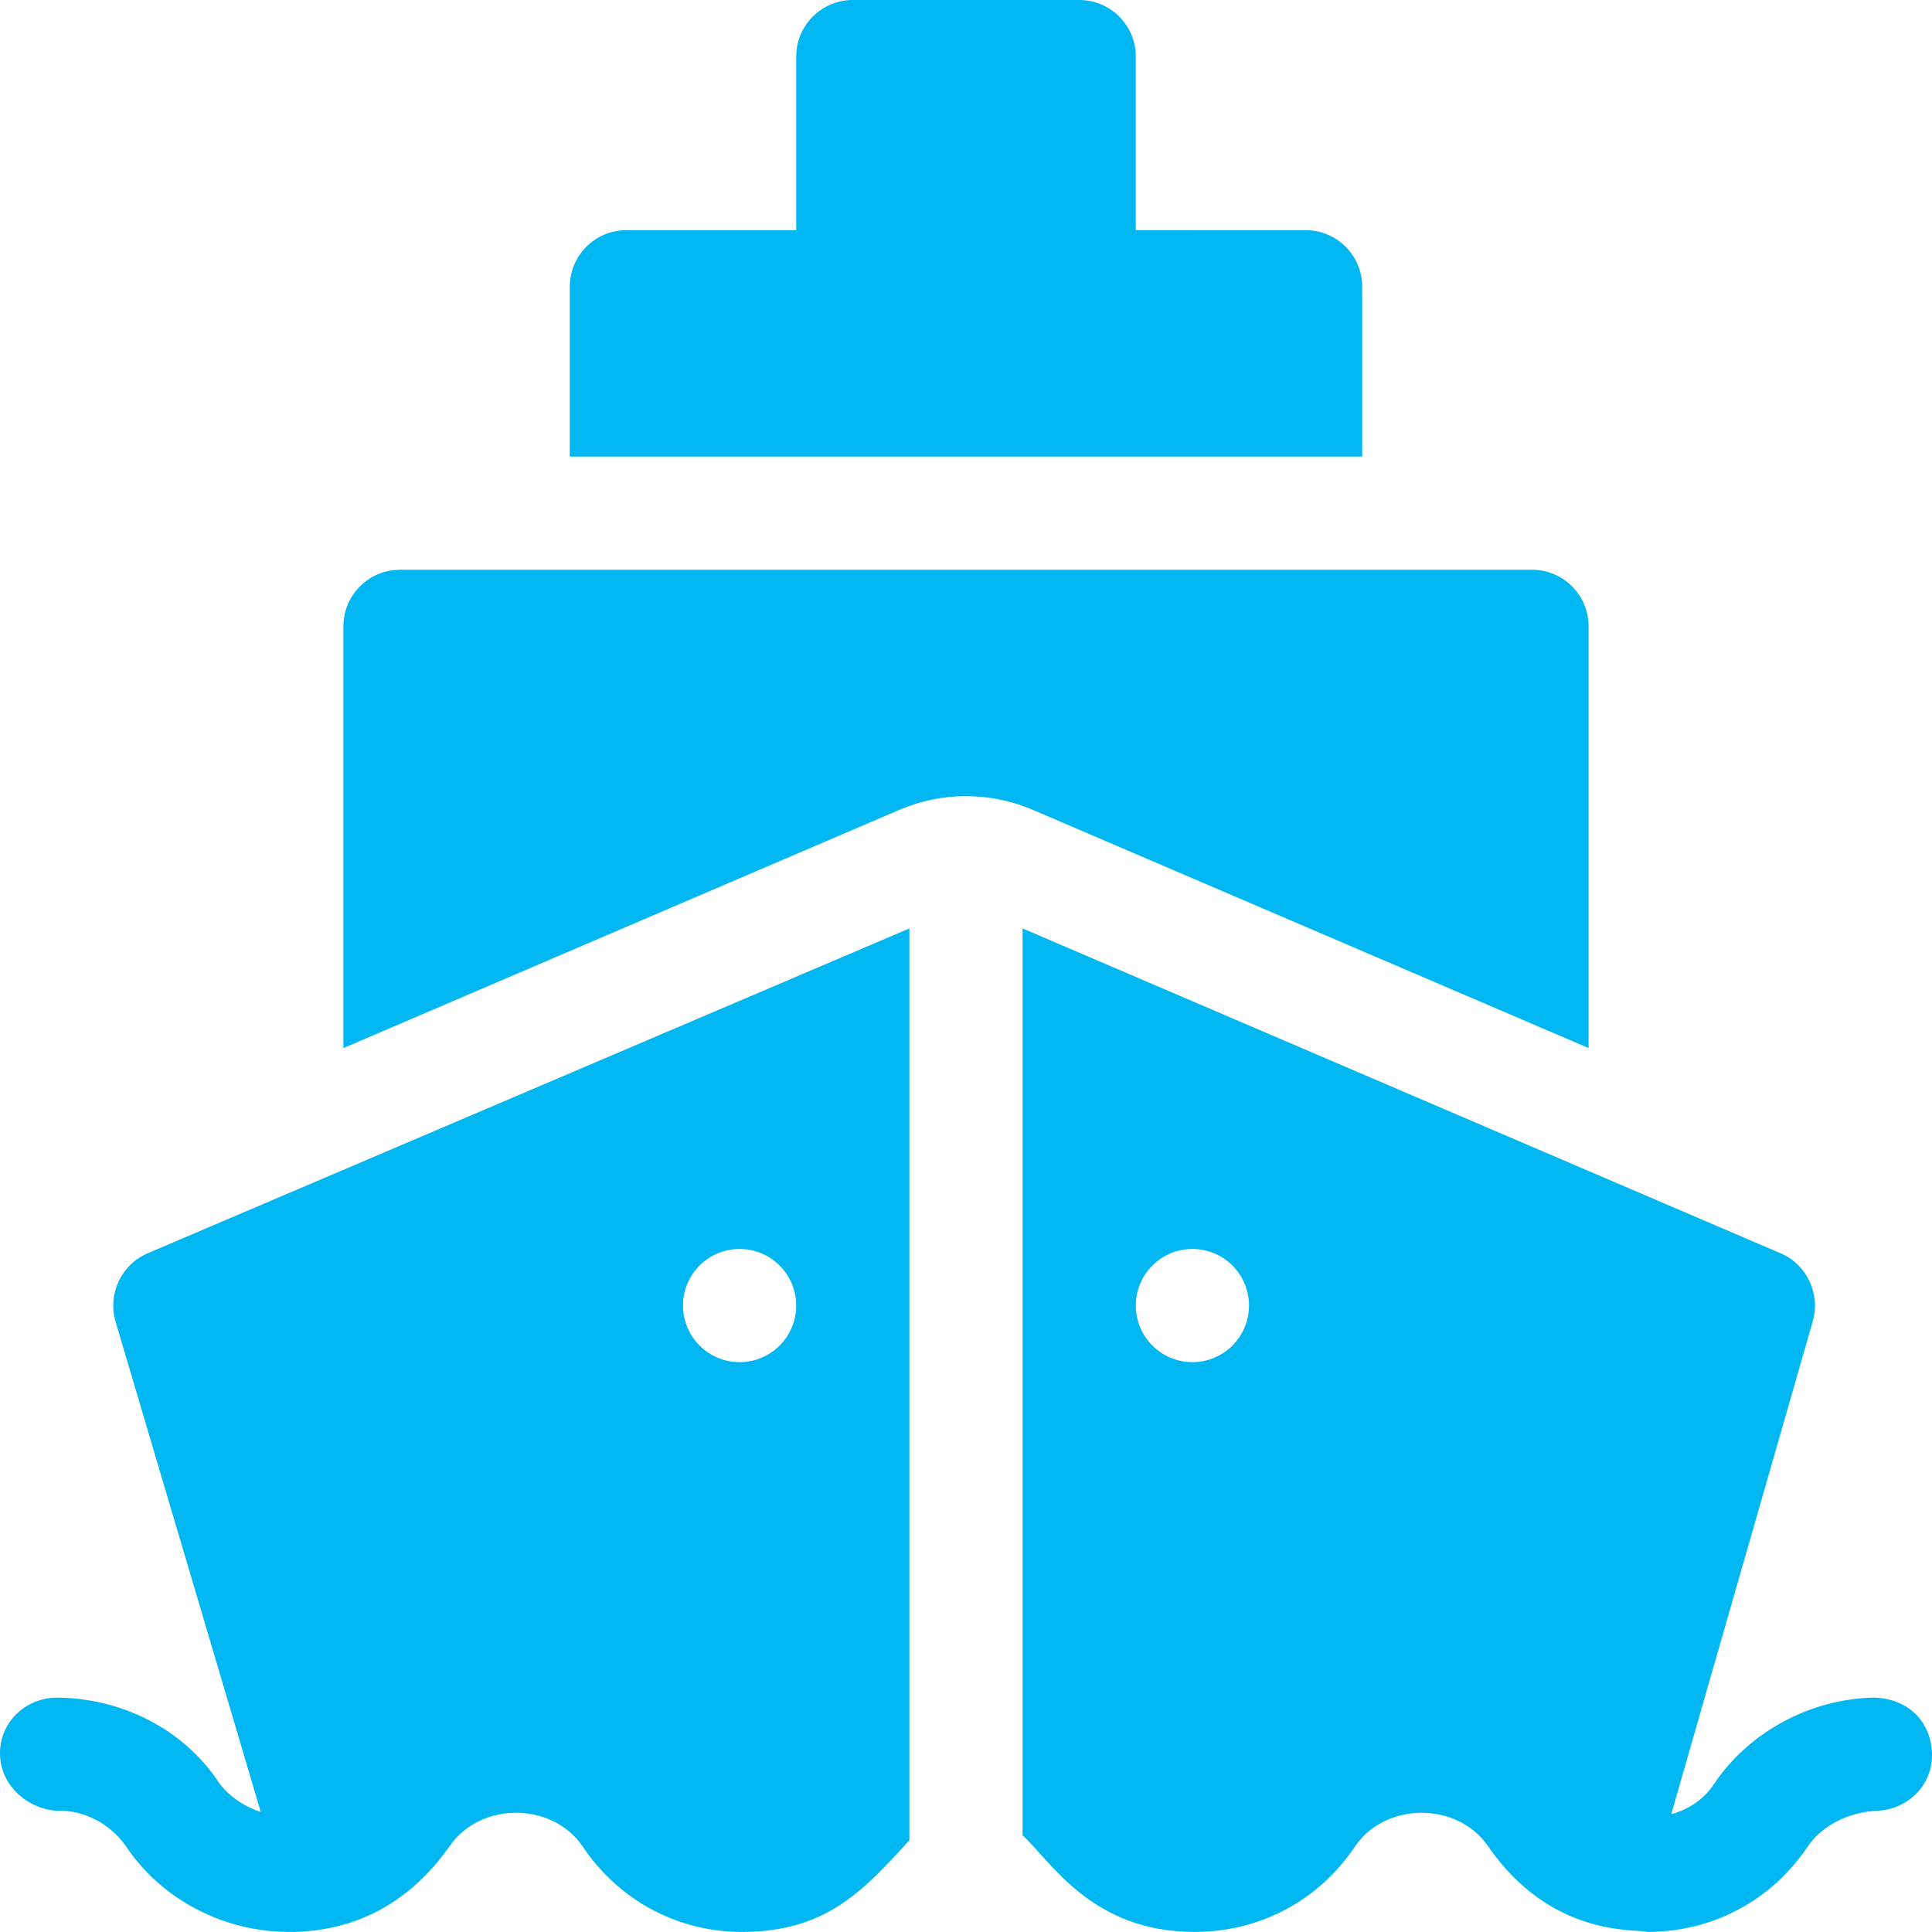 <?xml version="1.0" encoding="UTF-8"?> <svg xmlns="http://www.w3.org/2000/svg" xml:space="preserve" width="512" height="512" class="hovered-paths" viewBox="0 0 512.001 512"><path fill="#00b7f1" d="M15.309 479.883c6.601-.301 13.8 3.297 18 9.297 9.597 14.398 26.199 22.8 43.3 22.8h1.5c16.465-.472 30.454-7.718 41.098-22.8 8.102-11.7 27-11.7 35.098 0 9.597 14.398 25.199 22.8 42.297 22.8 21.738 0 31.777-10.289 44.398-24.324v-241.61L39.008 332.189c-6.899 3-10.5 10.796-8.399 18l38.5 129.992c-3.902-1.2-8.199-3.899-10.902-7.496-9.598-14.704-26.398-22.801-43.496-22.801-8.399.3-15 6.898-14.7 15.3.301 8.399 7.798 14.399 15.298 14.7zm180.695-148.895c8.281 0 15 6.711 15 15 0 8.282-6.719 14.996-15 14.996-8.285 0-15-6.714-15-14.996 0-8.289 6.715-15 15-15m300.687 118.895c-16.8.3-33.097 9-42.398 22.8-2.7 4.196-6.898 6.899-11.398 8.098l37.496-130.594c2.101-7.203-1.5-15-8.399-18L271 246.048v240.336c7.5 6.812 18.207 25.597 45.602 25.597 17.398 0 32.996-8.402 42.597-22.8 8.098-11.7 27-11.7 35.098 0 16.805 24.449 39.289 21.925 42.297 22.8 17.398 0 33-8.402 42.597-22.8 3.903-5.7 11.204-9 18.102-9.297 8.398-.301 14.996-6.903 14.7-15.301-.302-8.402-6.302-14.398-15.302-14.7M316 360.984c-8.285 0-15-6.714-15-14.996 0-8.289 6.715-15 15-15 8.281 0 14.996 6.711 14.996 15 0 8.282-6.715 14.996-14.996 14.996M286 0h-59.996c-8.293 0-15 6.71-15 15v45.996h-45c-8.29 0-15 6.711-15 15v45h209.992v-45c0-8.289-6.707-15-15-15H301V15c0-8.29-6.71-15-15-15m0 0" class="hovered-path" data-original="#000000"></path><path fill="#00b7f1" d="M91.008 165.992V277.75l147.27-63.11c5.609-2.417 11.57-3.648 17.722-3.648s12.113 1.23 17.754 3.649l147.242 63.109V165.992c0-8.289-6.71-14.996-15-14.996H106.008c-8.293 0-15 6.707-15 14.996m0 0" class="hovered-path" data-original="#000000"></path></svg> 